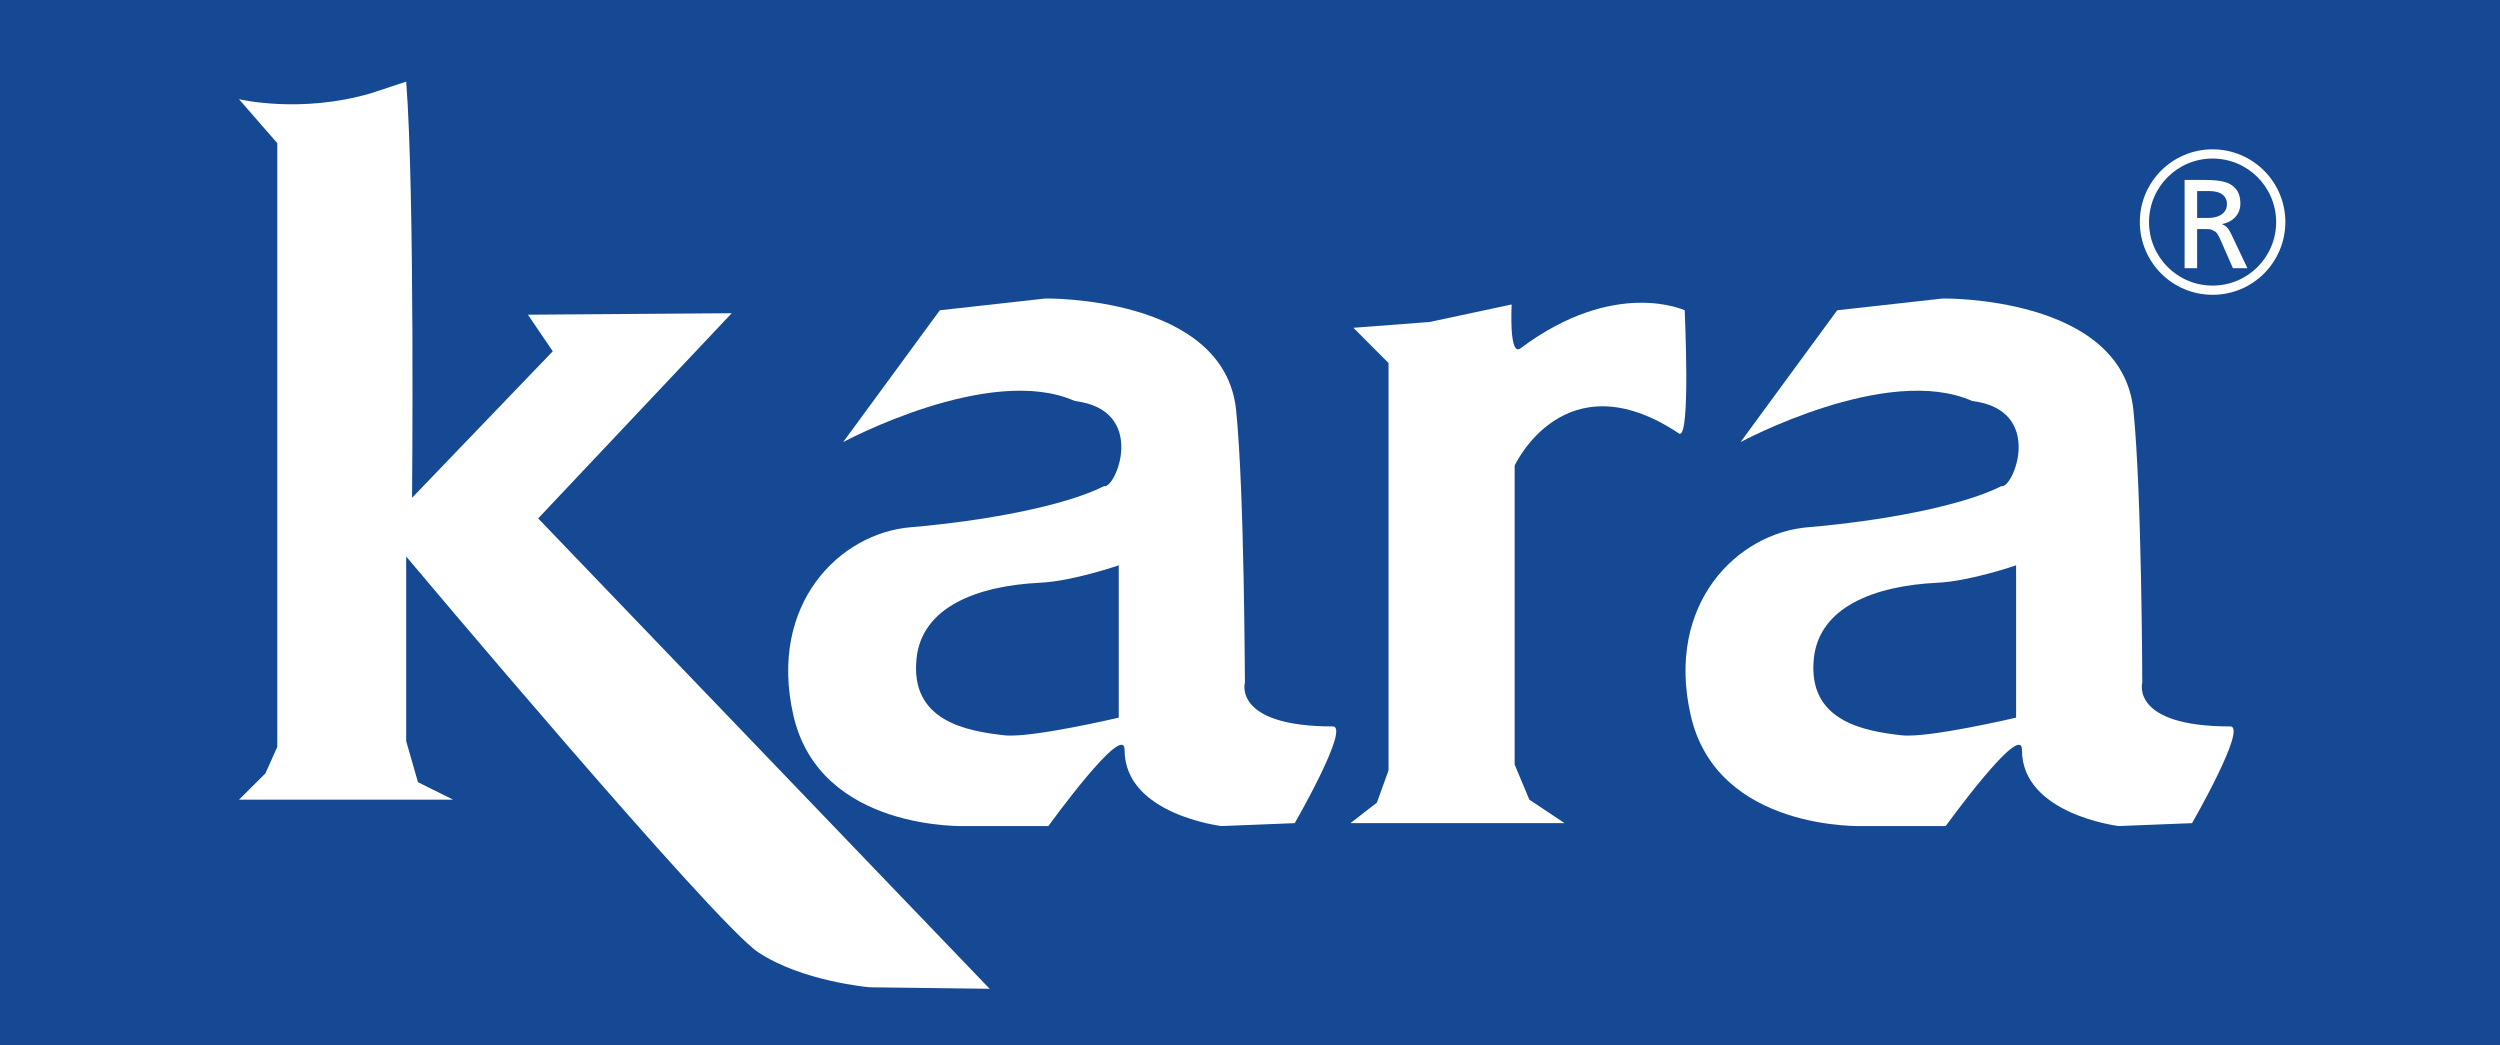 <?xml version="1.0" encoding="utf-8"?>
<!-- Generator: Adobe Illustrator 17.0.0, SVG Export Plug-In . SVG Version: 6.00 Build 0)  -->
<!DOCTYPE svg PUBLIC "-//W3C//DTD SVG 1.1//EN" "http://www.w3.org/Graphics/SVG/1.1/DTD/svg11.dtd">
<svg version="1.1" id="Слой_1" xmlns="http://www.w3.org/2000/svg" xmlns:xlink="http://www.w3.org/1999/xlink" x="0px" y="0px"
	 width="462.046px" height="193.222px" viewBox="0 0 462.046 193.222" enable-background="new 0 0 462.046 193.222"
	 xml:space="preserve">
<rect x="0" y="0" width="462.046" height="193.222" fill="#808080" stroke="none"/>
<g>
	<g>
		<defs>
			<polyline id="SVGID_1_" points="0,0 0,193.222 462.046,193.222 462.046,0 			"/>
		</defs>
		<clipPath id="SVGID_2_">
			<use xlink:href="#SVGID_1_"  overflow="visible"/>
		</clipPath>
		<polyline clip-path="url(#SVGID_2_)" fill="#164993" points="0,193.222 462.046,193.222 462.046,0 0,0 		"/>
		<path clip-path="url(#SVGID_2_)" fill="#FFFFFF" d="M44.172,18.338l7.073,8.118v111.592l-2.195,4.891l-4.878,4.854h39.572
			l-6.496-3.228l-2.178-7.592v-34.118c0,0,56.91,67.714,65.028,73.118c8.113,5.416,20.593,6.492,20.593,6.492l22.214,0.281
			L99.462,95.812l35.77-37.923l-37.666,0.275l4.597,6.761L76.154,92.003c0,0,0.532-56.316-1.083-76.917l-6.527,2.152
			C55.548,21.059,44.172,18.338,44.172,18.338"/>
		<path clip-path="url(#SVGID_2_)" fill="#FFFFFF" d="M250.14,60.584l6.487,6.51v75.282l-2.152,5.966l-4.89,3.79h39.574l-6.51-4.34
			l-2.715-6.492V86.062c-0.023,0,9.205-20.038,30.362-5.954c2.231,1.503,1.046-22.764,1.069-22.764
			c-0.023,0-12.898-6.033-30.355,7.036c-2.164,1.645-1.627-8.111-1.627-8.111l-15.16,3.239L250.14,60.584"/>
		<path clip-path="url(#SVGID_2_)" fill="#FFFFFF" d="M206.766,104.48v28.152c0,0-16.259,3.826-21.126,3.264
			c-7.194-0.794-17.378-2.714-16.259-14.071c0.916-9.732,11.374-13.559,22.763-14.121
			C198.171,107.448,206.766,104.48,206.766,104.48 M155.833,81.704c-0.012,0.019,27.073-14.603,42.814-7.592
			c13.545,1.663,7.566,16.284,5.415,15.734c-7.59,3.79-22.457,6.467-35.766,7.599c-13.032,1.076-26.316,14.099-21.688,34.674
			c4.873,21.639,31.965,20.551,31.989,20.551h15.165c0,0,14.08-19.488,14.08-14.071c0,11.919,17.886,14.071,17.91,14.071
			l13.533-0.538c0,0.024,10.301-17.874,7.041-17.874c-18.496,0-16.271-8.117-16.24-8.117c-0.031,0-0.081-35.012-1.631-50.367
			c-2.19-21.144-35.248-20.606-35.248-20.606L173.7,57.344L155.833,81.704z"/>
		<path clip-path="url(#SVGID_2_)" fill="#FFFFFF" d="M372.611,104.48v28.152c0,0-16.266,3.826-21.139,3.264
			c-7.182-0.794-17.342-2.714-16.254-14.071c0.918-9.732,11.385-13.559,22.783-14.121C364.04,107.448,372.611,104.48,372.611,104.48
			 M321.687,81.704c-0.025,0.019,27.066-14.603,42.812-7.592c13.522,1.663,7.561,16.284,5.416,15.734
			c-7.605,3.79-22.459,6.467-35.785,7.599c-13.008,1.076-26.32,14.099-21.676,34.674c4.854,21.639,31.982,20.551,31.982,20.551
			h15.166c0,0,14.092-19.488,14.092-14.071c0,11.919,17.896,14.071,17.896,14.071l13.533-0.538c0,0.024,10.301-17.874,7.066-17.874
			c-18.521,0-16.26-8.117-16.26-8.117s-0.078-35.012-1.639-50.367c-2.176-21.144-35.234-20.606-35.234-20.606l-19.512,2.176
			L321.687,81.704z"/>
		<path clip-path="url(#SVGID_2_)" fill="#FFFFFF" d="M396.335,41.036h0.844c0.012-6.486,5.25-11.731,11.74-11.737
			c6.506,0.006,11.738,5.25,11.756,11.737c-0.008,6.497-5.25,11.748-11.756,11.748c-6.49-0.012-11.74-5.251-11.74-11.748h-1.701
			c0.012,7.427,6.016,13.448,13.441,13.448c3.717,0.006,7.086-1.504,9.519-3.936c2.422-2.433,3.936-5.801,3.936-9.511
			c0-7.416-6.014-13.437-13.455-13.437c-7.426,0-13.441,6.021-13.441,13.437H396.335"/>
		<path clip-path="url(#SVGID_2_)" fill="#FFFFFF" d="M406.072,35.314v4.963h1.988c0.73,0,1.355-0.104,1.893-0.306
			c0.527-0.214,0.932-0.501,1.213-0.892c0.281-0.379,0.414-0.832,0.414-1.363c0-0.746-0.281-1.339-0.836-1.767
			c-0.557-0.422-1.377-0.636-2.428-0.636H406.072 M403.755,49.575V33.26h3.986c1.246,0,2.322,0.109,3.228,0.318
			c0.916,0.213,1.654,0.636,2.217,1.283c0.58,0.654,0.875,1.589,0.875,2.818c0,0.654-0.158,1.235-0.44,1.76
			c-0.293,0.52-0.697,0.942-1.217,1.29c-0.496,0.324-1.082,0.557-1.719,0.673v0.042c0.361,0.146,0.654,0.33,0.881,0.562
			c0.227,0.22,0.459,0.575,0.715,1.07l3.088,6.498h-2.68l-2.48-5.648c-0.238-0.501-0.488-0.88-0.74-1.101l-0.813-0.415
			c-0.273-0.049-0.672-0.073-1.186-0.073h-1.4v7.237H403.755z"/>
	</g>
</g>
</svg>
